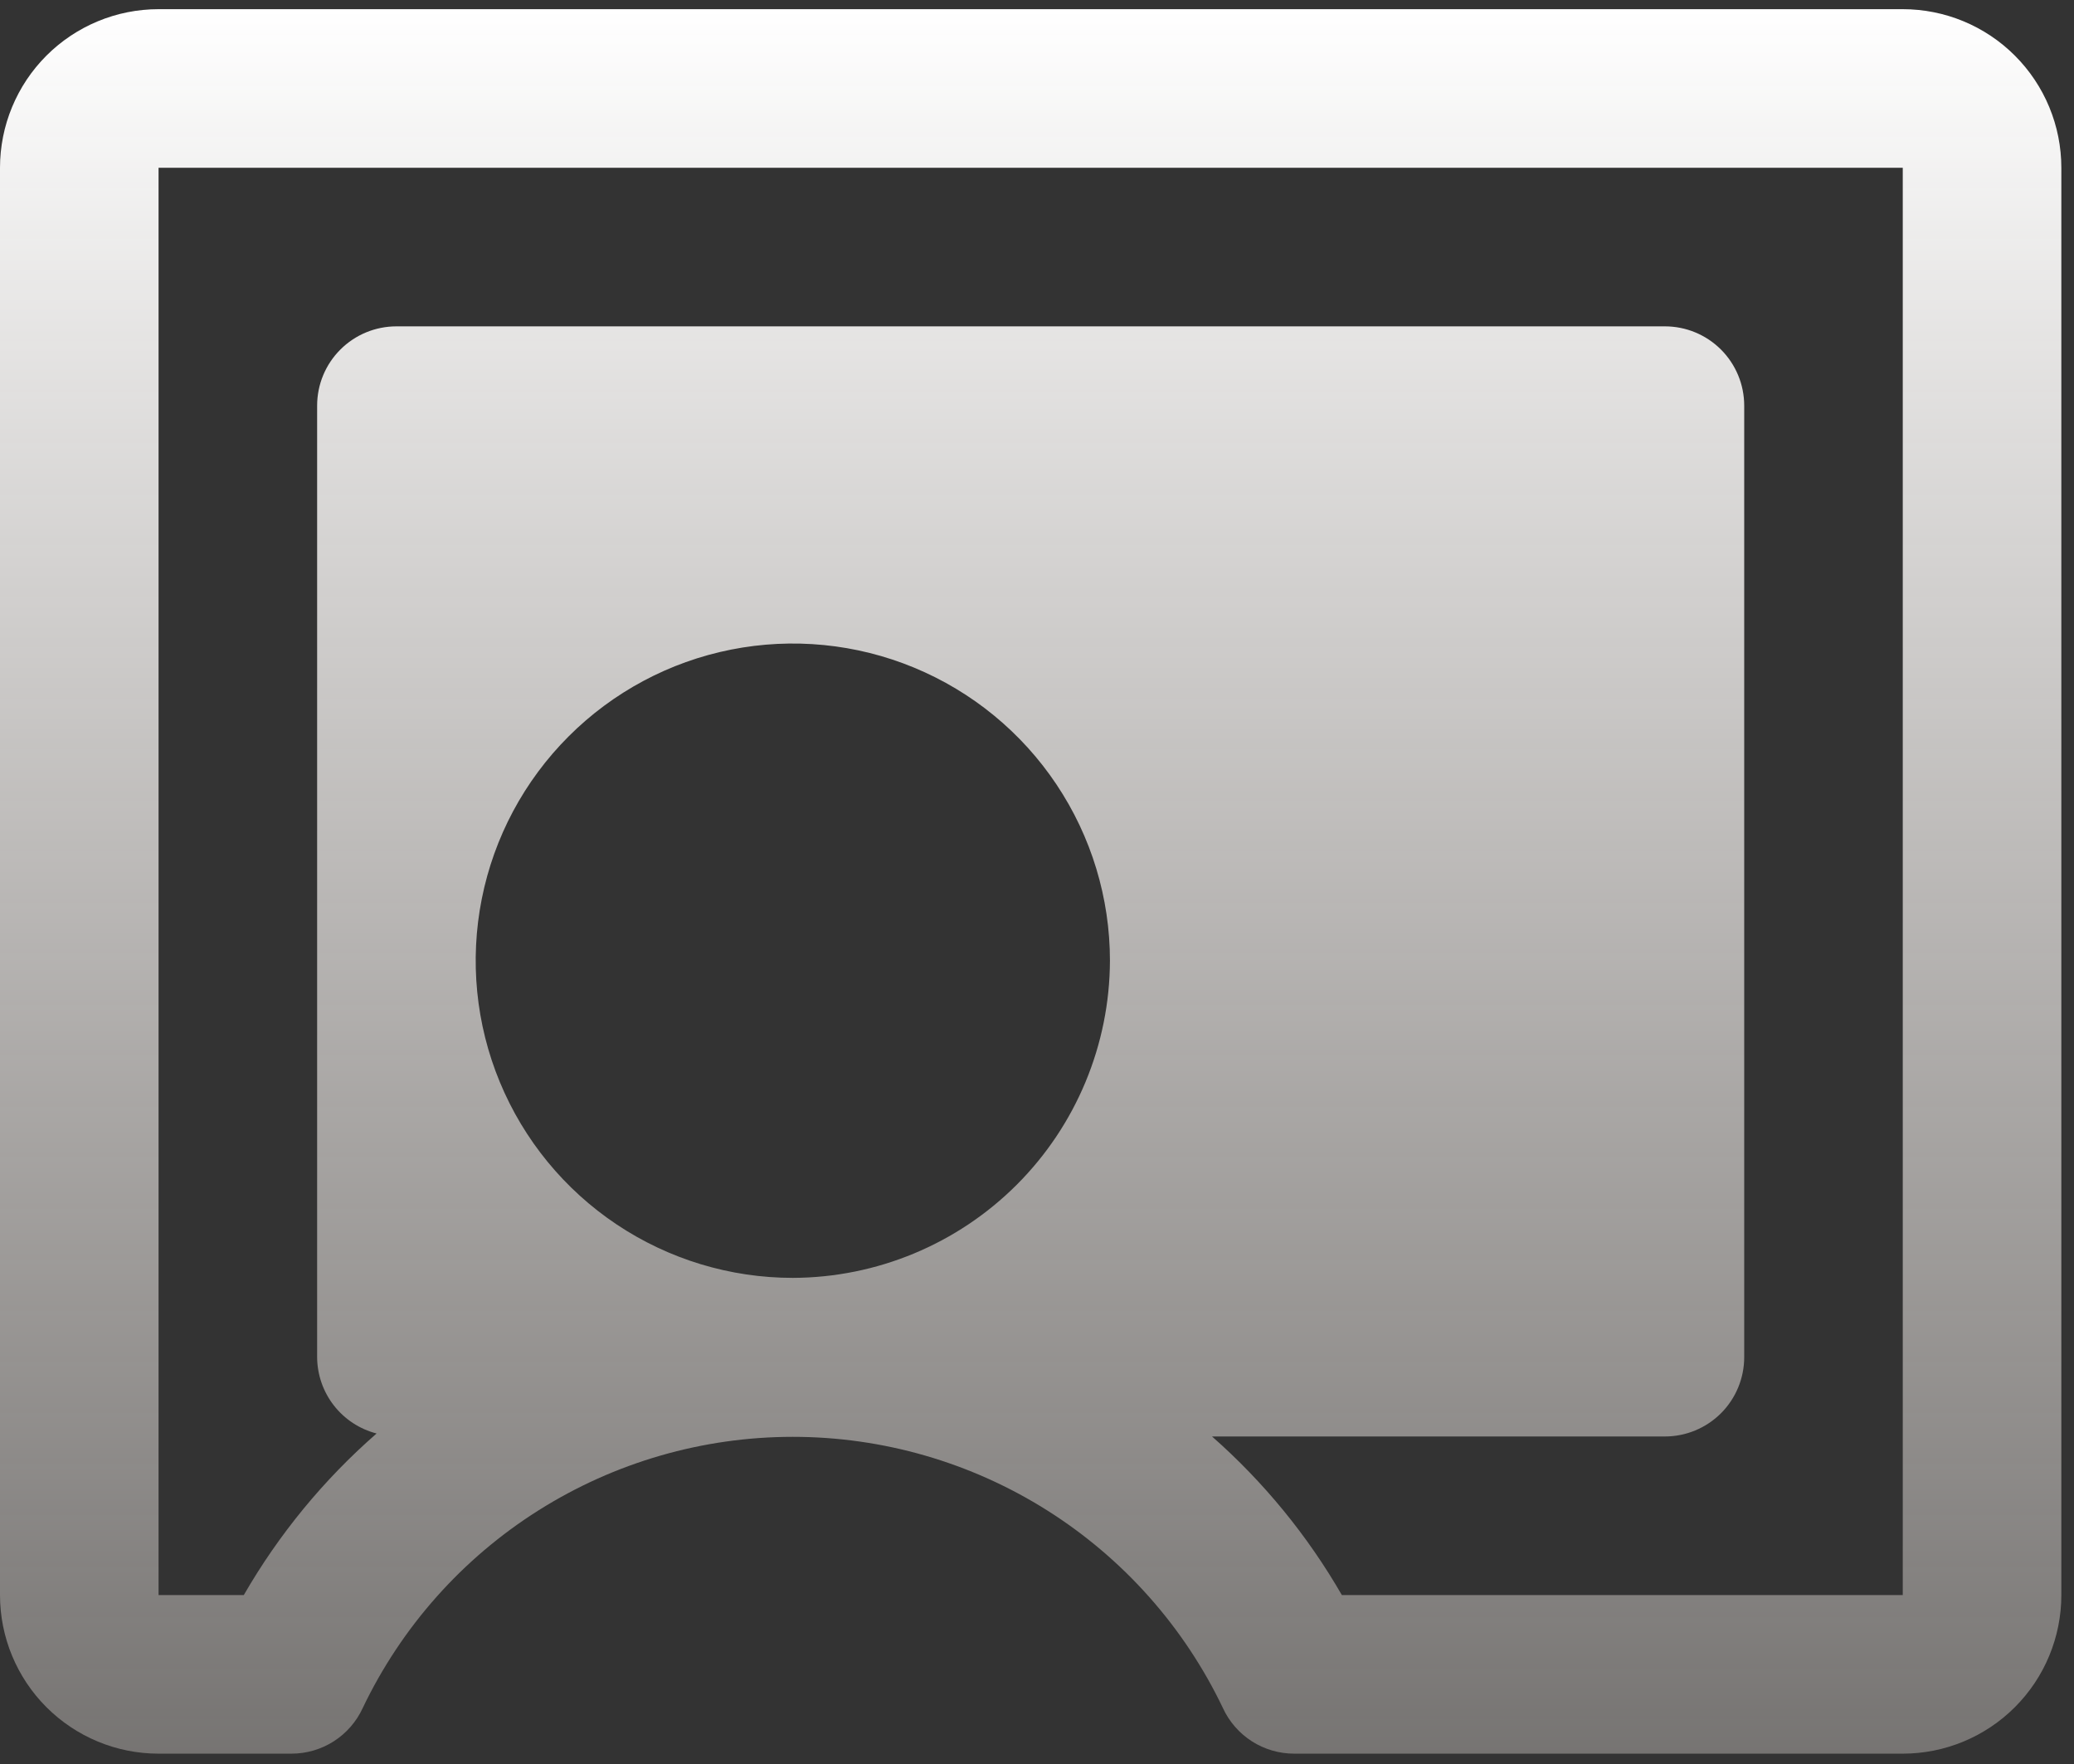 <svg width="87" height="74" viewBox="0 0 87 74" fill="none" xmlns="http://www.w3.org/2000/svg">
<rect x="0" y="0" width="87" height="74" fill="#333333" stroke="none"/>
<path d="M79.817 0.385H6.651C4.887 0.385 3.196 1.086 1.948 2.333C0.701 3.58 0 5.272 0 7.036V66.899C0 68.663 0.701 70.355 1.948 71.602C3.196 72.85 4.887 73.551 6.651 73.551H12.222C12.852 73.552 13.469 73.373 13.999 73.034C14.53 72.695 14.952 72.21 15.215 71.638C16.842 68.233 19.4 65.357 22.593 63.345C25.786 61.332 29.483 60.263 33.257 60.263C37.032 60.263 40.729 61.332 43.922 63.345C47.114 65.357 49.672 68.233 51.299 71.638C51.562 72.21 51.984 72.695 52.515 73.034C53.046 73.373 53.663 73.552 54.292 73.551H79.817C81.581 73.551 83.273 72.85 84.52 71.602C85.768 70.355 86.469 68.663 86.469 66.899V7.036C86.469 5.272 85.768 3.58 84.52 2.333C83.273 1.086 81.581 0.385 79.817 0.385ZM33.257 53.596C30.626 53.596 28.054 52.816 25.866 51.354C23.679 49.893 21.974 47.815 20.967 45.384C19.96 42.953 19.697 40.279 20.21 37.698C20.723 35.118 21.99 32.747 23.851 30.887C25.711 29.026 28.081 27.759 30.662 27.246C33.243 26.733 35.917 26.996 38.348 28.003C40.779 29.01 42.857 30.715 44.318 32.903C45.78 35.09 46.56 37.662 46.56 40.293C46.549 43.818 45.144 47.196 42.652 49.688C40.159 52.18 36.782 53.585 33.257 53.596ZM79.817 66.899H56.288C54.847 64.4 53.007 62.153 50.842 60.248H69.84C70.722 60.248 71.568 59.897 72.192 59.274C72.815 58.65 73.166 57.804 73.166 56.922V17.013C73.166 16.131 72.815 15.285 72.192 14.662C71.568 14.038 70.722 13.688 69.84 13.688H16.629C15.747 13.688 14.901 14.038 14.277 14.662C13.653 15.285 13.303 16.131 13.303 17.013V56.922C13.307 57.656 13.554 58.368 14.005 58.947C14.456 59.526 15.086 59.94 15.797 60.123C13.579 62.059 11.697 64.349 10.227 66.899H6.651V7.036H79.817V66.899Z" fill="url(#paint0_linear_19609_2899)"/>
<defs>
<linearGradient id="paint0_linear_19609_2899" x1="43.234" y1="0.385" x2="43.234" y2="73.551" gradientUnits="userSpaceOnUse">
<stop stop-color="white"/>
<stop offset="1" stop-color="#FFF8F3" stop-opacity="0.33"/>
</linearGradient>
</defs>
</svg>
